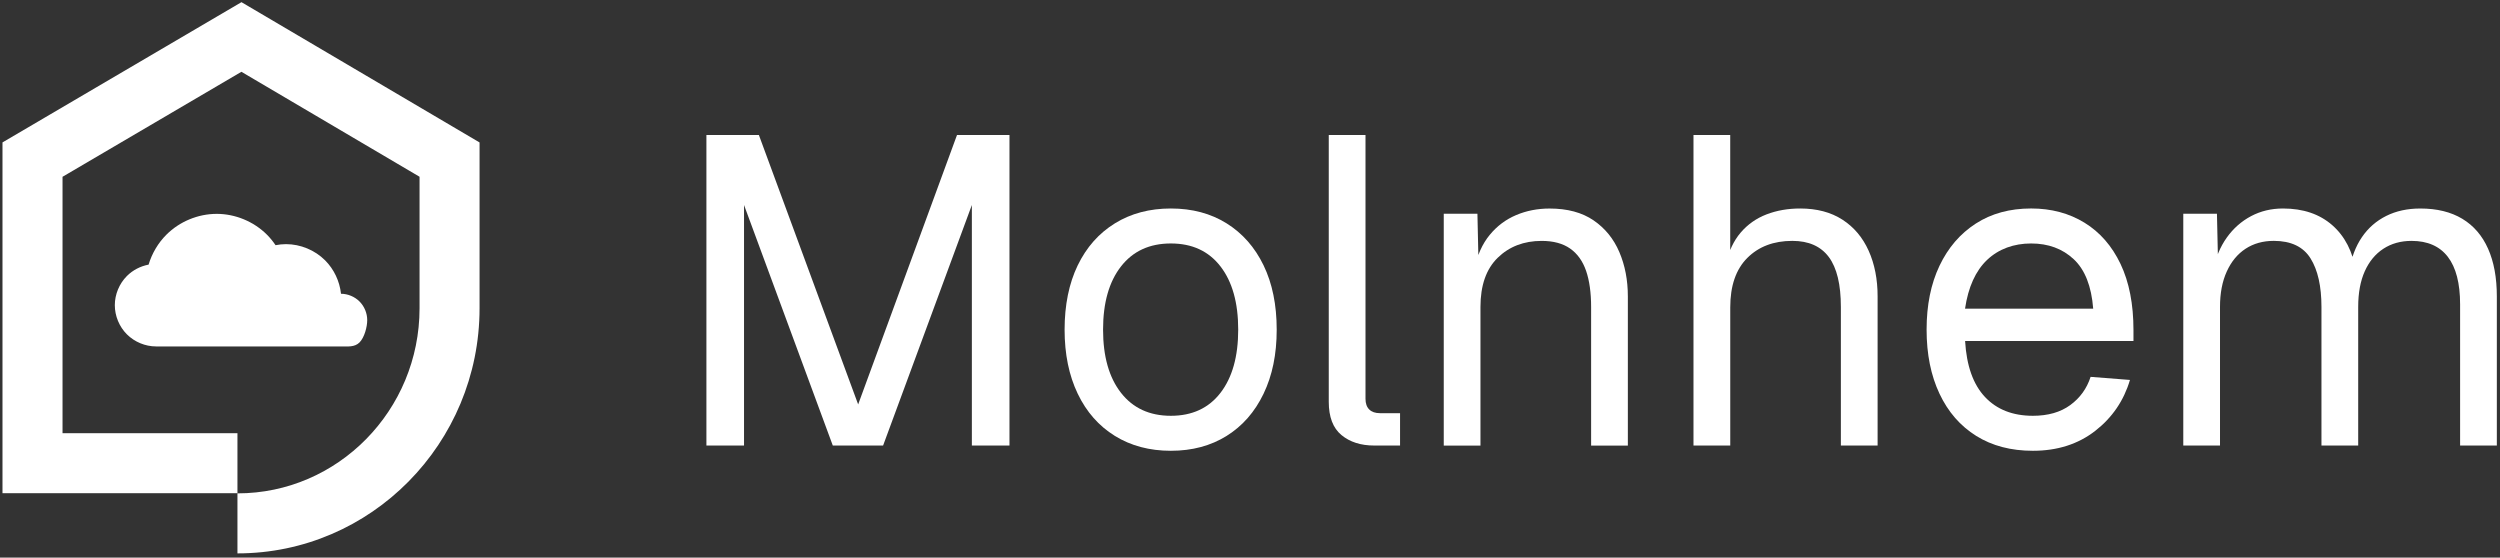 <?xml version="1.0" encoding="UTF-8"?>
<svg id="Layer_1" data-name="Layer 1" xmlns="http://www.w3.org/2000/svg" viewBox="0 0 1457.69 325.13">
  <rect x="0" y="0" width="1457.69" height="325.13" fill="#333333" stroke="none"/>
  <defs>
    <style>
      .cls-1 {
        fill: #fff;
      }
    </style>
  </defs>
  <path class="cls-1" d="M138.45,322.67v-35c58.55,0,106.18-48.42,106.18-107.93v-76.68l-103.87-61.2-104.3,61.22v149.5h101.99v35H1.45V83.04L140.79,1.26l138.83,81.8v96.68c0,78.81-63.33,142.93-141.18,142.93Z"/>
  <path id="path10000" class="cls-1" d="M126.33,124.7c-10.86,0-21.64,4.47-29.32,12.15-4.84,4.84-8.4,10.91-10.37,17.45-4.75.9-9.23,3.21-12.64,6.63-4.45,4.45-7.05,10.71-7.05,17.01s2.59,12.56,7.05,17.01c4.45,4.45,10.71,7.05,17.01,7.05h107.75c4.02,0,8.02.52,10.86-2.32,2.84-2.84,4.5-9.01,4.5-13.03s-1.65-8.01-4.5-10.86c-2.83-2.83-6.79-4.47-10.79-4.5-.78-7.28-4.08-14.3-9.26-19.48-5.97-5.97-14.36-9.45-22.8-9.45-2.05,0-4.09.21-6.1.61-1.47-2.19-3.15-4.25-5.01-6.12-7.68-7.68-18.46-12.15-29.32-12.15Z"/>
  <g>
    <path class="cls-1" d="M411.89,259.78V78.73h30.6l57.88,157.08,57.63-157.08h30.6v181.05h-21.93V119.53l-51.76,140.25h-29.33l-51.76-140.25v140.25h-21.93Z"/>
    <path class="cls-1" d="M682.7,262.84c-12.41,0-23.29-2.89-32.64-8.67-9.35-5.78-16.58-13.98-21.67-24.61-5.1-10.62-7.65-23.08-7.65-37.36s2.55-26.94,7.65-37.48c5.1-10.54,12.32-18.7,21.67-24.48,9.35-5.78,20.23-8.67,32.64-8.67s23.25,2.89,32.51,8.67c9.26,5.78,16.45,13.94,21.55,24.48,5.1,10.54,7.65,23.04,7.65,37.48s-2.55,26.74-7.65,37.36c-5.1,10.63-12.28,18.83-21.55,24.61-9.27,5.78-20.11,8.67-32.51,8.67ZM682.7,242.44c12.41,0,22.06-4.46,28.94-13.39s10.33-21.2,10.33-36.85-3.44-27.92-10.33-36.85c-6.88-8.93-16.54-13.39-28.94-13.39s-22.1,4.46-29.07,13.39c-6.97,8.92-10.46,21.21-10.46,36.85s3.48,27.92,10.46,36.85c6.97,8.92,16.66,13.39,29.07,13.39Z"/>
    <path class="cls-1" d="M801.28,259.78c-7.82,0-14.2-2.04-19.12-6.12-4.93-4.08-7.39-10.54-7.39-19.38V78.73h21.42v153.76c0,2.72.72,4.81,2.17,6.25,1.44,1.45,3.53,2.17,6.25,2.17h11.73v18.87h-15.04Z"/>
    <path class="cls-1" d="M841.82,259.78V124.63h19.63l.76,34.43-2.55-2.29c1.7-7.99,4.67-14.58,8.92-19.76,4.25-5.18,9.39-9.05,15.43-11.6,6.03-2.55,12.53-3.82,19.51-3.82,10.37,0,18.91,2.29,25.63,6.88,6.71,4.59,11.73,10.75,15.04,18.49,3.31,7.74,4.97,16.36,4.97,25.88v86.96h-21.42v-80.83c0-8.33-.98-15.34-2.93-21.04-1.96-5.69-5.06-10.03-9.31-13.01-4.25-2.97-9.78-4.46-16.58-4.46-10.37,0-18.91,3.28-25.63,9.82-6.72,6.55-10.07,16.11-10.07,28.69v80.83h-21.42Z"/>
    <path class="cls-1" d="M987.43,259.78V78.73h21.42v75.73l-2.55-.51c1.7-7.48,4.59-13.6,8.67-18.36,4.08-4.76,9.09-8.29,15.04-10.58,5.95-2.29,12.5-3.44,19.64-3.44,9.69,0,17.89,2.17,24.61,6.5,6.71,4.33,11.81,10.37,15.3,18.11,3.48,7.74,5.23,16.62,5.23,26.65v86.96h-21.42v-80.83c0-13.09-2.34-22.78-7.01-29.07-4.68-6.29-11.77-9.44-21.29-9.44-10.88,0-19.63,3.32-26.26,9.95-6.63,6.63-9.94,16.24-9.94,28.81v80.58h-21.42Z"/>
    <path class="cls-1" d="M1185.31,262.84c-12.75,0-23.76-2.89-33.02-8.67-9.27-5.78-16.41-13.98-21.42-24.61-5.02-10.62-7.52-23.08-7.52-37.36s2.51-26.69,7.52-37.23c5.01-10.54,12.07-18.74,21.17-24.61,9.09-5.87,19.85-8.8,32.26-8.8,11.73,0,22.1,2.76,31.11,8.29,9.01,5.53,16.02,13.56,21.04,24.1,5.01,10.54,7.52,23.38,7.52,38.51v6.38h-98.17c.85,14.45,4.72,25.33,11.6,32.64,6.88,7.31,16.19,10.96,27.92,10.96,8.84,0,16.1-2.08,21.8-6.25,5.69-4.16,9.65-9.65,11.86-16.45l22.95,1.79c-3.57,12.07-10.33,21.97-20.27,29.71-9.95,7.74-22.06,11.6-36.34,11.6ZM1145.78,179.96h74.71c-1.02-13.09-4.81-22.7-11.35-28.82-6.55-6.12-14.83-9.18-24.86-9.18s-18.91,3.19-25.63,9.56c-6.72,6.38-11.01,15.85-12.88,28.43Z"/>
    <path class="cls-1" d="M1273.02,259.78V124.63h19.63l.76,34.17-3.06-1.02c1.53-7.48,4.21-13.9,8.03-19.25,3.83-5.36,8.54-9.52,14.15-12.5,5.61-2.97,11.81-4.46,18.62-4.46,11.73,0,21.29,3.23,28.69,9.69,7.39,6.46,12.02,15.47,13.9,27.03l-4.08-.25c1.36-7.82,3.86-14.41,7.52-19.76,3.65-5.36,8.37-9.47,14.15-12.37,5.78-2.89,12.41-4.33,19.89-4.33,9.69,0,17.85,2,24.48,5.99,6.63,4,11.64,9.82,15.04,17.47,3.4,7.65,5.1,16.92,5.1,27.8v86.96h-21.42v-82.36c0-12.24-2.38-21.46-7.14-27.67-4.76-6.2-11.82-9.31-21.16-9.31-6.29,0-11.77,1.53-16.45,4.59-4.68,3.06-8.29,7.44-10.84,13.13-2.55,5.7-3.83,12.62-3.83,20.78v80.83h-21.42v-80.83c0-12.07-2.13-21.5-6.38-28.31-4.25-6.8-11.39-10.2-21.42-10.2-6.29,0-11.77,1.53-16.45,4.59-4.68,3.06-8.33,7.48-10.96,13.26-2.64,5.78-3.95,12.67-3.95,20.65v80.83h-21.42Z"/>
  </g>
</svg>